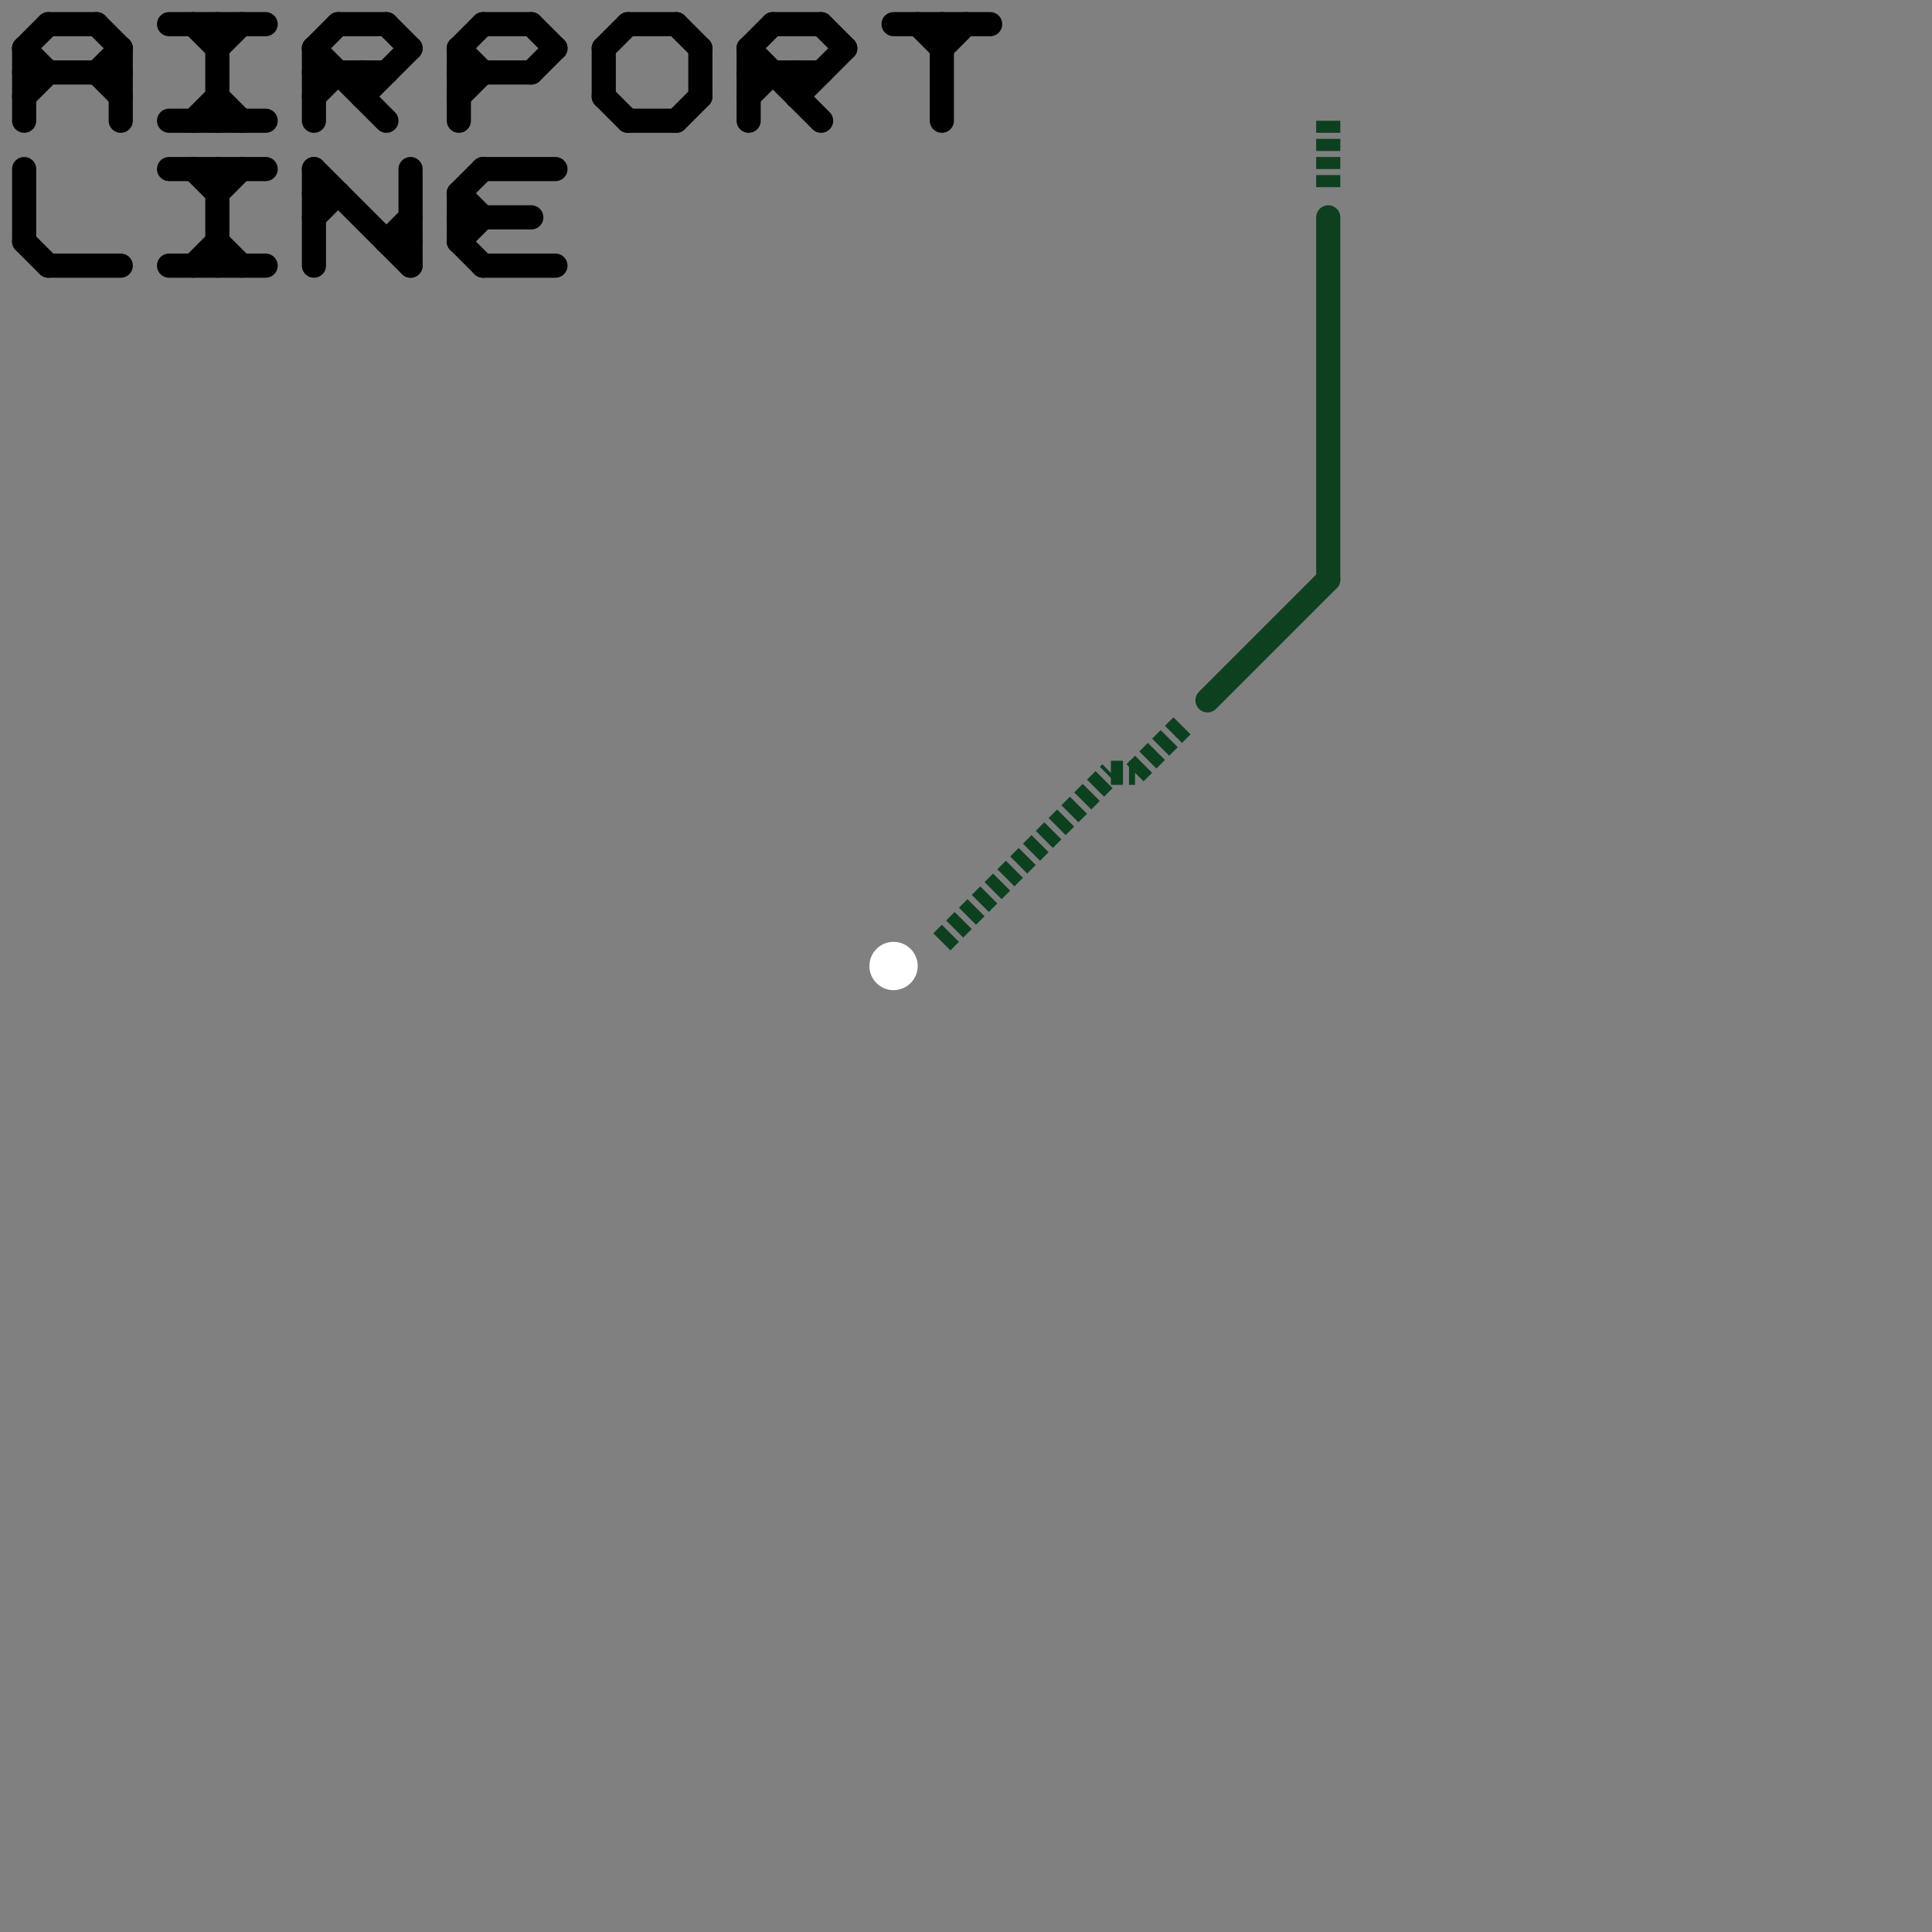 
<svg version="1.1" xmlns="http://www.w3.org/2000/svg" viewBox="0 0 80 80">
<rect x="0" y="0" width="80" height="80" fill="#808080" stroke="none"/>
<style>text { font: 1px Helvetica; font-weight: 600; white-space: pre; dominant-baseline: central; } line { stroke-width: 1; fill: none; stroke-linecap: round; stroke-linejoin: round; } .c0 { stroke: #0d401f } .c1 { stroke: #ffffff } .c2 { stroke: #000000 } .w1 { stroke-width: 1; }.l3 { stroke-dasharray: .5 .25; stroke-linecap: butt; }</style><defs><g id="wm-xf"><circle r="1.2" fill="#000"/><circle r="0.9" fill="#fff"/><circle r="0.6" fill="#000"/><circle r="0.3" fill="#fff"/></g><g id="wm"><circle r="0.6" fill="#000"/><circle r="0.3" fill="#fff"/></g></defs><line class="c0 " x1="50" y1="29" x2="55" y2="24"/><line class="c0 " x1="55" y1="9" x2="55" y2="24"/><line class="c0 l3" x1="39" y1="39" x2="46" y2="32"/><line class="c0 l3" x1="55" y1="5" x2="55" y2="8"/><line class="c0 l3" x1="46" y1="32" x2="47" y2="32"/><line class="c0 l3" x1="47" y1="32" x2="49" y2="30"/><circle cx="37" cy="40" r="1" fill="#ffffff" /><line class="c2 " x1="39" y1="1" x2="39" y2="5"/><line class="c2 " x1="26" y1="1" x2="28" y2="1"/><line class="c2 " x1="15" y1="3" x2="15" y2="4"/><line class="c2 " x1="20" y1="1" x2="22" y2="1"/><line class="c2 " x1="19" y1="8" x2="20" y2="9"/><line class="c2 " x1="31" y1="4" x2="32" y2="3"/><line class="c2 " x1="7" y1="5" x2="11" y2="5"/><line class="c2 " x1="8" y1="1" x2="9" y2="2"/><line class="c2 " x1="26" y1="5" x2="28" y2="5"/><line class="c2 " x1="9" y1="4" x2="10" y2="5"/><line class="c2 " x1="1" y1="4" x2="2" y2="3"/><line class="c2 " x1="19" y1="8" x2="19" y2="10"/><line class="c2 " x1="13" y1="7" x2="13" y2="11"/><line class="c2 " x1="38" y1="1" x2="39" y2="2"/><line class="c2 " x1="31" y1="3" x2="34" y2="3"/><line class="c2 " x1="13" y1="7" x2="17" y2="11"/><line class="c2 " x1="31" y1="2" x2="31" y2="5"/><line class="c2 " x1="13" y1="8" x2="14" y2="8"/><line class="c2 " x1="39" y1="2" x2="40" y2="1"/><line class="c2 " x1="22" y1="3" x2="23" y2="2"/><line class="c2 " x1="28" y1="5" x2="29" y2="4"/><line class="c2 " x1="19" y1="9" x2="22" y2="9"/><line class="c2 " x1="16" y1="10" x2="17" y2="9"/><line class="c2 " x1="1" y1="2" x2="1" y2="5"/><line class="c2 " x1="19" y1="2" x2="20" y2="1"/><line class="c2 " x1="13" y1="2" x2="13" y2="5"/><line class="c2 " x1="33" y1="4" x2="35" y2="2"/><line class="c2 " x1="9" y1="2" x2="10" y2="1"/><line class="c2 " x1="13" y1="9" x2="14" y2="8"/><line class="c2 " x1="9" y1="7" x2="9" y2="11"/><line class="c2 " x1="19" y1="2" x2="20" y2="3"/><line class="c2 " x1="32" y1="1" x2="34" y2="1"/><line class="c2 " x1="14" y1="1" x2="16" y2="1"/><line class="c2 " x1="7" y1="11" x2="11" y2="11"/><line class="c2 " x1="4" y1="1" x2="5" y2="2"/><line class="c2 " x1="8" y1="5" x2="9" y2="4"/><line class="c2 " x1="13" y1="2" x2="14" y2="1"/><line class="c2 " x1="13" y1="4" x2="14" y2="3"/><line class="c2 " x1="7" y1="1" x2="11" y2="1"/><line class="c2 " x1="1" y1="3" x2="5" y2="3"/><line class="c2 " x1="8" y1="7" x2="9" y2="8"/><line class="c2 " x1="1" y1="2" x2="2" y2="1"/><line class="c2 " x1="16" y1="1" x2="17" y2="2"/><line class="c2 " x1="2" y1="1" x2="4" y2="1"/><line class="c2 " x1="31" y1="2" x2="34" y2="5"/><line class="c2 " x1="1" y1="2" x2="2" y2="3"/><line class="c2 " x1="19" y1="4" x2="20" y2="3"/><line class="c2 " x1="20" y1="11" x2="23" y2="11"/><line class="c2 " x1="17" y1="7" x2="17" y2="11"/><line class="c2 " x1="19" y1="10" x2="20" y2="9"/><line class="c2 " x1="9" y1="8" x2="10" y2="7"/><line class="c2 " x1="34" y1="1" x2="35" y2="2"/><line class="c2 " x1="28" y1="1" x2="29" y2="2"/><line class="c2 " x1="19" y1="10" x2="20" y2="11"/><line class="c2 " x1="15" y1="4" x2="17" y2="2"/><line class="c2 " x1="7" y1="7" x2="11" y2="7"/><line class="c2 " x1="25" y1="2" x2="25" y2="4"/><line class="c2 " x1="9" y1="10" x2="10" y2="11"/><line class="c2 " x1="13" y1="3" x2="16" y2="3"/><line class="c2 " x1="19" y1="2" x2="19" y2="5"/><line class="c2 " x1="37" y1="1" x2="41" y2="1"/><line class="c2 " x1="33" y1="3" x2="33" y2="4"/><line class="c2 " x1="1" y1="7" x2="1" y2="10"/><line class="c2 " x1="5" y1="2" x2="5" y2="5"/><line class="c2 " x1="29" y1="2" x2="29" y2="4"/><line class="c2 " x1="25" y1="2" x2="26" y2="1"/><line class="c2 " x1="22" y1="1" x2="23" y2="2"/><line class="c2 " x1="25" y1="4" x2="26" y2="5"/><line class="c2 " x1="31" y1="2" x2="32" y2="1"/><line class="c2 " x1="4" y1="3" x2="5" y2="2"/><line class="c2 " x1="2" y1="11" x2="5" y2="11"/><line class="c2 " x1="16" y1="10" x2="17" y2="10"/><line class="c2 " x1="13" y1="2" x2="16" y2="5"/><line class="c2 " x1="20" y1="7" x2="23" y2="7"/><line class="c2 " x1="1" y1="10" x2="2" y2="11"/><line class="c2 " x1="19" y1="3" x2="22" y2="3"/><line class="c2 " x1="4" y1="3" x2="5" y2="4"/><line class="c2 " x1="19" y1="8" x2="20" y2="7"/><line class="c2 " x1="8" y1="11" x2="9" y2="10"/><line class="c2 " x1="9" y1="1" x2="9" y2="5"/>
</svg>
